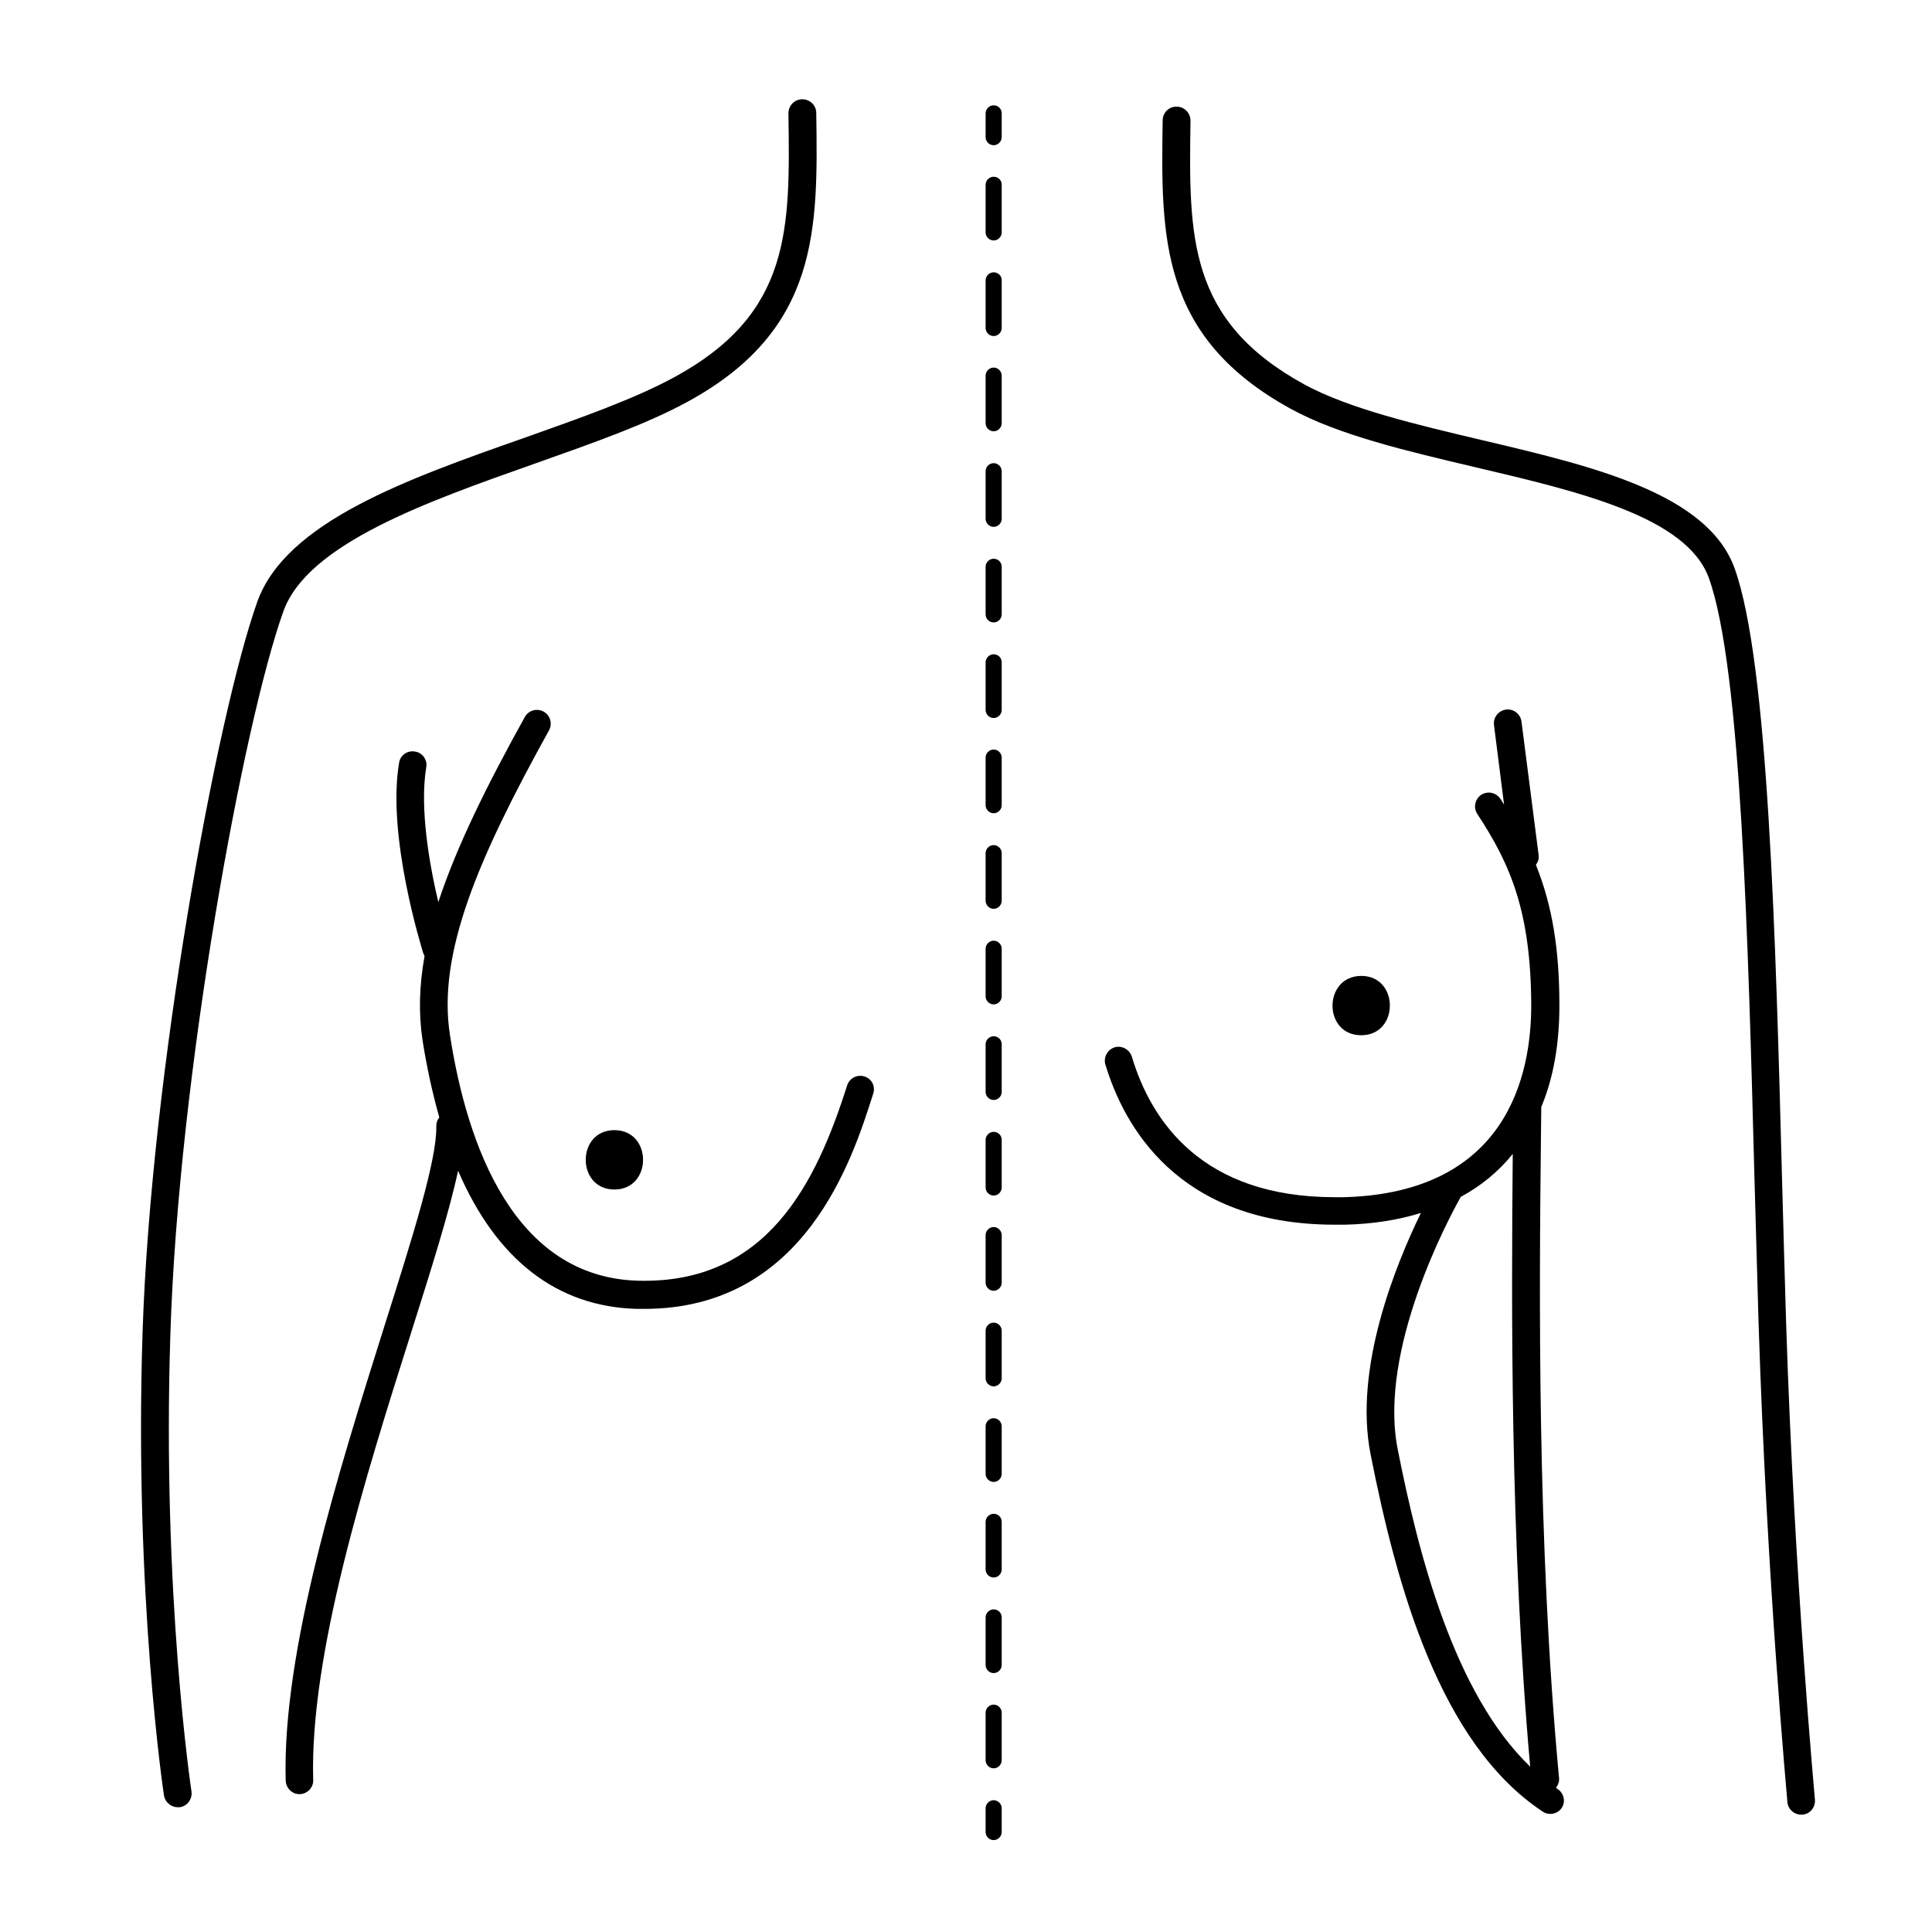 <?xml version="1.0" encoding="UTF-8"?>
<!-- Uploaded to: SVG Repo, www.svgrepo.com, Generator: SVG Repo Mixer Tools -->
<svg fill="#000000" width="800px" height="800px" version="1.1" viewBox="144 144 512 512" xmlns="http://www.w3.org/2000/svg">
 <g>
  <path d="m219.1 306.02c6.398-17.953 38.305-29.148 66.477-39.102 15.285-5.422 29.773-10.488 40.793-16.531 34.75-19.02 34.395-45.68 33.949-76.43 0-2.043-1.688-3.644-3.644-3.644h-0.09c-2.043 0-3.644 1.688-3.644 3.734 0.445 30.75 0.801 52.969-30.129 69.852-10.574 5.777-24.707 10.754-39.727 16.086-31.105 10.93-63.363 22.305-70.918 43.547-10.664 29.949-28.172 124.6-30.395 193.83-2.223 69.676 5.598 122.02 5.688 122.46 0.266 1.777 1.867 3.109 3.644 3.109h0.535c2.043-0.266 3.379-2.223 3.109-4.176-0.09-0.535-7.82-52.168-5.598-121.13 2.133-68.605 19.375-162.1 29.949-191.61z"/>
  <path d="m373.11 429.28c-1.957-0.621-4 0.445-4.621 2.398-8.266 26.039-21.328 52.613-55.367 51.723-32.883-0.891-45.324-35.816-49.855-64.965-3.465-21.684 7.465-47.012 26.219-80.871 0.977-1.777 0.355-4-1.422-4.977-1.777-0.977-4-0.355-4.977 1.422-10.219 18.395-18.129 34.48-22.93 49.059-2.398-10.133-4.977-24.973-3.199-35.727 0.355-1.957-0.977-3.91-3.023-4.176-1.957-0.355-3.91 0.977-4.176 3.023-3.289 19.461 6.043 49.145 6.398 50.391 0.09 0.266 0.266 0.535 0.355 0.801-1.422 7.82-1.602 15.195-0.535 22.305 1.156 7.375 2.668 14.129 4.445 20.441-0.535 0.621-0.801 1.422-0.801 2.398 0.18 8.797-6.223 29.148-13.688 52.699-12.086 38.391-27.195 86.203-26.219 120.69 0.09 1.957 1.688 3.555 3.644 3.555h0.09c2.043-0.09 3.644-1.777 3.555-3.734-0.977-33.238 13.863-80.43 25.863-118.29 5.512-17.418 10.219-32.348 12.531-43.191 10.133 23.551 26.219 36.082 47.457 36.613h1.867c42.57 0 55.188-39.727 60.609-56.789 0.801-2.129-0.266-4.176-2.223-4.797z"/>
  <path d="m617.33 494.25c-0.355-11.82-0.711-24.352-1.066-37.594-1.688-64.254-3.644-137.04-12.531-161.92-7.109-19.996-37.68-27.195-67.098-34.125-17.242-4.09-35.105-8.266-47.012-14.754-30.926-16.973-30.57-39.191-30.129-69.852 0-2.043-1.602-3.734-3.644-3.734-2.043-0.09-3.734 1.602-3.734 3.644-0.445 30.75-0.891 57.32 33.949 76.43 12.797 7.019 31.195 11.285 48.879 15.465 27.551 6.488 56.078 13.152 61.941 29.418 8.531 23.816 10.398 95.98 12.086 159.7 0.355 13.242 0.711 25.773 1.066 37.594 2.223 69.496 7.644 126.55 7.644 127.09 0.18 1.867 1.777 3.289 3.644 3.289h0.355c2.043-0.18 3.465-1.957 3.289-4 0.004-0.625-5.418-57.414-7.641-126.64z"/>
  <path d="m556.81 618.13c-0.18-0.09-0.355-0.266-0.445-0.355 0.535-0.711 0.891-1.602 0.801-2.578-5.867-62.477-5.242-129.57-4.801-169.66 0-2.934 0.09-5.598 0.09-8.176 3.199-7.644 4.801-16.617 4.801-26.84 0-14.93-1.867-26.484-6.223-37.324 0.535-0.711 0.891-1.688 0.711-2.668l-4.531-35.281c-0.266-2.043-2.133-3.465-4.09-3.199-2.043 0.266-3.465 2.133-3.199 4.09l2.668 21.062c-0.355-0.535-0.621-0.977-0.977-1.512-1.156-1.688-3.379-2.133-5.066-1.066-1.688 1.156-2.133 3.379-1.066 5.066 8.977 13.598 14.219 26.219 14.309 50.746 0 18.484-6.398 49.59-49.5 50.836h-2.578c-35.105 0-48.613-20.086-53.766-37.238-0.621-1.957-2.668-3.023-4.531-2.488-1.957 0.621-3.023 2.668-2.488 4.531 4.801 15.996 19.02 42.48 60.789 42.48h2.754c7.375-0.18 14.043-1.246 20.086-3.109-6.754 13.863-17.863 41.148-13.332 63.988 6.844 34.57 18.219 76.52 45.59 94.648 0.621 0.445 1.332 0.621 2.043 0.621 1.156 0 2.312-0.535 3.023-1.602 1.062-1.602 0.617-3.82-1.07-4.977zm-42.395-90.027c-5.242-26.305 13.508-61.23 16.707-66.918 5.422-2.934 10.043-6.754 13.773-11.375-0.355 39.812-0.711 102.73 4.621 162.37-20.258-19.465-29.68-56.613-35.102-84.074z"/>
  <path d="m306.82 459.23c10.133 0 10.133-15.73 0-15.73-10.129 0-10.129 15.73 0 15.73z"/>
  <path d="m504.73 418.35c10.133 0 10.133-15.73 0-15.73-10.133 0.09-10.133 15.73 0 15.73z"/>
  <path d="m407.33 171.91c-1.156 0-2.133 0.977-2.133 2.133v6.309c0 1.156 0.977 2.133 2.133 2.133s2.133-0.977 2.133-2.133v-6.309c0-1.242-0.98-2.133-2.133-2.133z"/>
  <path d="m407.33 545.17c-1.156 0-2.133 0.977-2.133 2.133v12.621c0 1.156 0.977 2.133 2.133 2.133s2.133-0.977 2.133-2.133v-12.621c0-1.242-0.98-2.133-2.133-2.133z"/>
  <path d="m407.33 519.84c-1.156 0-2.133 0.977-2.133 2.133v12.621c0 1.156 0.977 2.133 2.133 2.133s2.133-0.977 2.133-2.133v-12.621c0-1.152-0.98-2.133-2.133-2.133z"/>
  <path d="m407.33 494.51c-1.156 0-2.133 0.977-2.133 2.133v12.621c0 1.156 0.977 2.133 2.133 2.133s2.133-0.977 2.133-2.133v-12.621c0-1.152-0.98-2.133-2.133-2.133z"/>
  <path d="m407.33 469.18c-1.156 0-2.133 0.977-2.133 2.133v12.621c0 1.156 0.977 2.133 2.133 2.133s2.133-0.977 2.133-2.133v-12.621c0-1.152-0.98-2.133-2.133-2.133z"/>
  <path d="m407.33 570.5c-1.156 0-2.133 0.977-2.133 2.133v12.621c0 1.156 0.977 2.133 2.133 2.133s2.133-0.977 2.133-2.133v-12.621c0-1.242-0.98-2.133-2.133-2.133z"/>
  <path d="m407.33 190.84c-1.156 0-2.133 0.977-2.133 2.133v12.621c0 1.156 0.977 2.133 2.133 2.133s2.133-0.977 2.133-2.133v-12.711c0-1.152-0.98-2.043-2.133-2.043z"/>
  <path d="m407.33 595.74c-1.156 0-2.133 0.977-2.133 2.133v12.621c0 1.156 0.977 2.133 2.133 2.133s2.133-0.977 2.133-2.133v-12.621c0-1.156-0.98-2.133-2.133-2.133z"/>
  <path d="m407.33 216.17c-1.156 0-2.133 0.977-2.133 2.133v12.621c0 1.156 0.977 2.133 2.133 2.133s2.133-0.977 2.133-2.133v-12.707c0-1.156-0.98-2.047-2.133-2.047z"/>
  <path d="m407.33 266.74c-1.156 0-2.133 0.977-2.133 2.133v12.621c0 1.156 0.977 2.133 2.133 2.133s2.133-0.977 2.133-2.133v-12.621c0-1.156-0.98-2.133-2.133-2.133z"/>
  <path d="m407.33 292.07c-1.156 0-2.133 0.977-2.133 2.133v12.621c0 1.156 0.977 2.133 2.133 2.133s2.133-0.977 2.133-2.133v-12.621c0-1.246-0.98-2.133-2.133-2.133z"/>
  <path d="m407.33 241.41c-1.156 0-2.133 0.977-2.133 2.133v12.621c0 1.156 0.977 2.133 2.133 2.133s2.133-0.977 2.133-2.133v-12.621c0-1.156-0.98-2.133-2.133-2.133z"/>
  <path d="m407.33 317.39c-1.156 0-2.133 0.977-2.133 2.133v12.621c0 1.156 0.977 2.133 2.133 2.133s2.133-0.977 2.133-2.133v-12.621c0-1.246-0.98-2.133-2.133-2.133z"/>
  <path d="m407.33 418.62c-1.156 0-2.133 0.977-2.133 2.133v12.621c0 1.156 0.977 2.133 2.133 2.133s2.133-0.977 2.133-2.133v-12.621c0-1.246-0.98-2.133-2.133-2.133z"/>
  <path d="m407.33 367.96c-1.156 0-2.133 0.977-2.133 2.133v12.621c0 1.156 0.977 2.133 2.133 2.133s2.133-0.977 2.133-2.133v-12.621c0-1.156-0.98-2.133-2.133-2.133z"/>
  <path d="m407.33 393.29c-1.156 0-2.133 0.977-2.133 2.133v12.621c0 1.156 0.977 2.133 2.133 2.133s2.133-0.977 2.133-2.133v-12.621c0-1.156-0.98-2.133-2.133-2.133z"/>
  <path d="m407.33 342.63c-1.156 0-2.133 0.977-2.133 2.133v12.621c0 1.156 0.977 2.133 2.133 2.133s2.133-0.977 2.133-2.133v-12.621c0-1.156-0.98-2.133-2.133-2.133z"/>
  <path d="m407.33 443.95c-1.156 0-2.133 0.977-2.133 2.133v12.621c0 1.156 0.977 2.133 2.133 2.133s2.133-0.977 2.133-2.133v-12.621c0-1.246-0.98-2.133-2.133-2.133z"/>
  <path d="m407.33 621.07c-1.156 0-2.133 0.977-2.133 2.133v6.309c0 1.156 0.977 2.133 2.133 2.133s2.133-0.977 2.133-2.133v-6.309c0-1.156-0.98-2.133-2.133-2.133z"/>
 </g>
</svg>